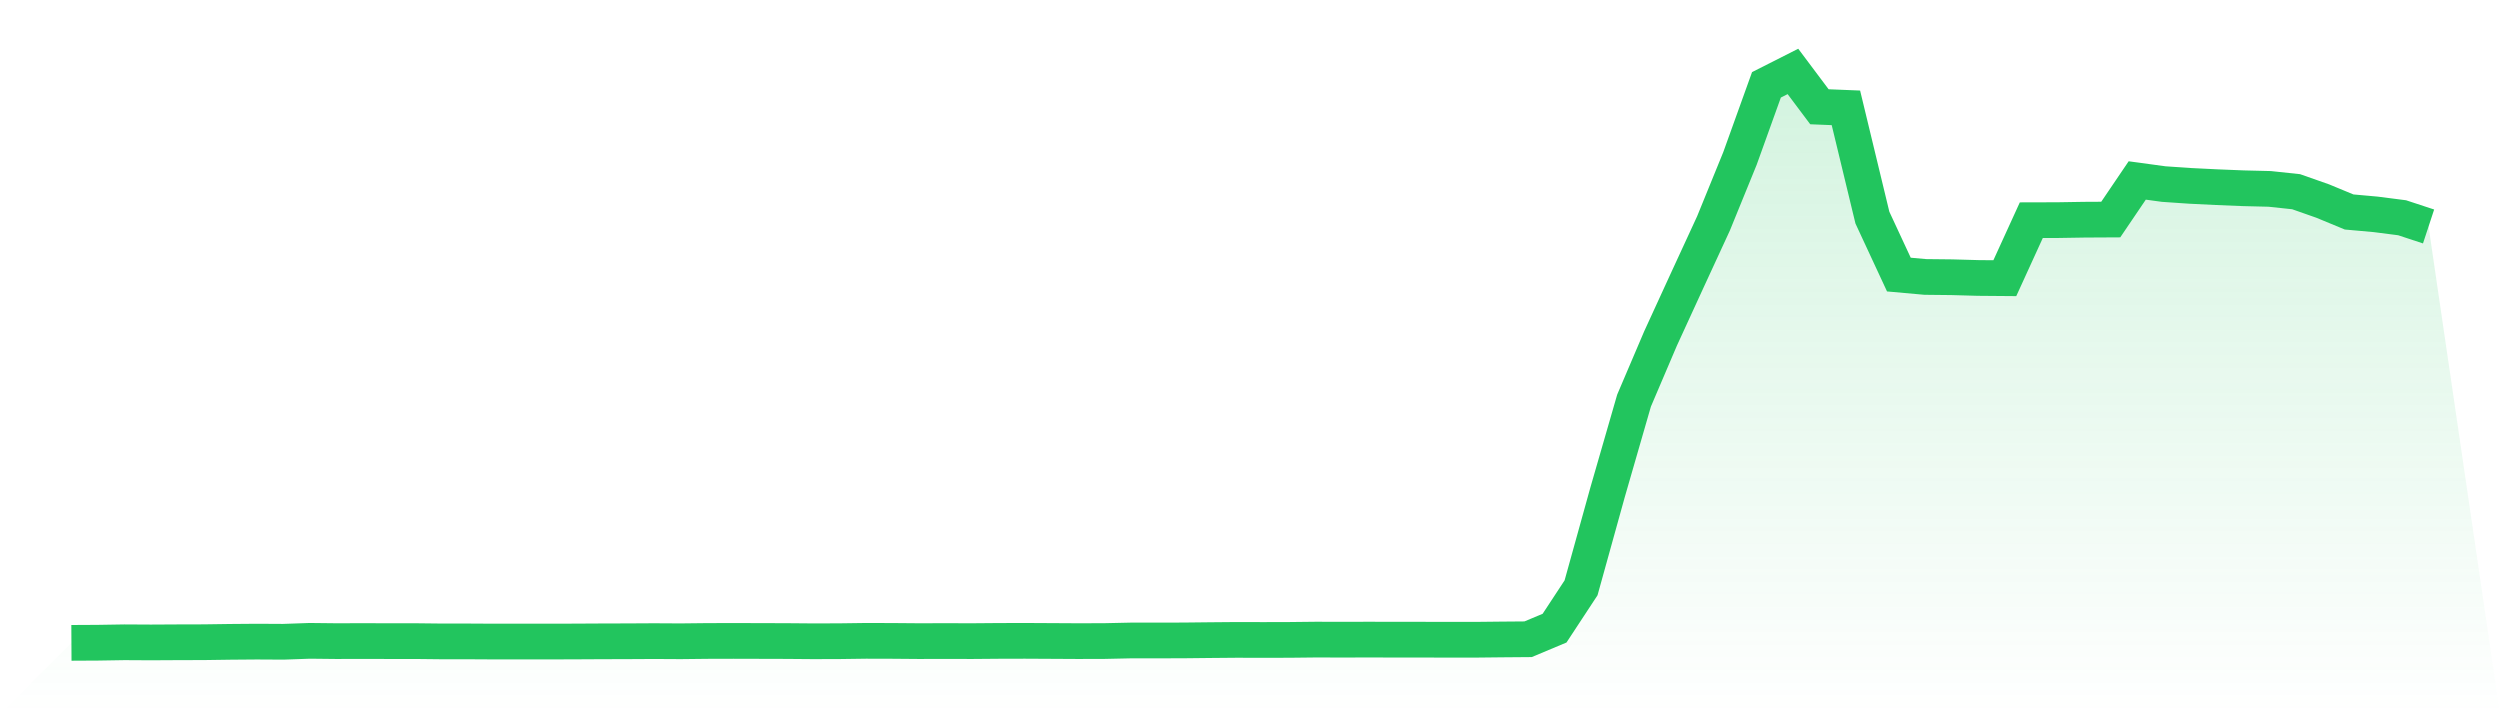 <svg viewBox="0 0 140 40" xmlns="http://www.w3.org/2000/svg">
<defs>
<linearGradient id="gradient" x1="0" x2="0" y1="0" y2="1">
<stop offset="0%" stop-color="#22c55e" stop-opacity="0.2"/>
<stop offset="100%" stop-color="#22c55e" stop-opacity="0"/>
</linearGradient>
</defs>
<path d="M4,36 L4,36 L5.483,35.992 L6.966,35.968 L8.449,35.976 L9.933,35.968 L11.416,35.964 L12.899,35.943 L14.382,35.931 L15.865,35.939 L17.348,35.887 L18.831,35.903 L20.315,35.899 L21.798,35.903 L23.281,35.903 L24.764,35.919 L26.247,35.919 L27.73,35.927 L29.213,35.927 L30.697,35.927 L32.18,35.923 L33.663,35.915 L35.146,35.911 L36.629,35.903 L38.112,35.911 L39.596,35.895 L41.079,35.891 L42.562,35.895 L44.045,35.899 L45.528,35.911 L47.011,35.907 L48.494,35.887 L49.978,35.891 L51.461,35.903 L52.944,35.899 L54.427,35.903 L55.91,35.891 L57.393,35.887 L58.876,35.895 L60.36,35.903 L61.843,35.899 L63.326,35.867 L64.809,35.867 L66.292,35.863 L67.775,35.847 L69.258,35.834 L70.742,35.838 L72.225,35.834 L73.708,35.818 L75.191,35.822 L76.674,35.818 L78.157,35.822 L79.64,35.822 L81.124,35.826 L82.607,35.826 L84.09,35.81 L85.573,35.798 L87.056,35.176 L88.539,32.919 L90.022,27.576 L91.506,22.435 L92.989,18.958 L94.472,15.727 L95.955,12.513 L97.438,8.874 L98.921,4.751 L100.404,4 L101.888,5.979 L103.371,6.039 L104.854,12.186 L106.337,15.376 L107.82,15.509 L109.303,15.525 L110.787,15.566 L112.27,15.578 L113.753,12.331 L115.236,12.327 L116.719,12.303 L118.202,12.295 L119.685,10.106 L121.169,10.308 L122.652,10.409 L124.135,10.482 L125.618,10.542 L127.101,10.578 L128.584,10.736 L130.067,11.257 L131.551,11.871 L133.034,12.004 L134.517,12.194 L136,12.682 L140,40 L0,40 z" fill="url(#gradient)"/>
<path d="M4,36 L4,36 L5.483,35.992 L6.966,35.968 L8.449,35.976 L9.933,35.968 L11.416,35.964 L12.899,35.943 L14.382,35.931 L15.865,35.939 L17.348,35.887 L18.831,35.903 L20.315,35.899 L21.798,35.903 L23.281,35.903 L24.764,35.919 L26.247,35.919 L27.73,35.927 L29.213,35.927 L30.697,35.927 L32.18,35.923 L33.663,35.915 L35.146,35.911 L36.629,35.903 L38.112,35.911 L39.596,35.895 L41.079,35.891 L42.562,35.895 L44.045,35.899 L45.528,35.911 L47.011,35.907 L48.494,35.887 L49.978,35.891 L51.461,35.903 L52.944,35.899 L54.427,35.903 L55.91,35.891 L57.393,35.887 L58.876,35.895 L60.36,35.903 L61.843,35.899 L63.326,35.867 L64.809,35.867 L66.292,35.863 L67.775,35.847 L69.258,35.834 L70.742,35.838 L72.225,35.834 L73.708,35.818 L75.191,35.822 L76.674,35.818 L78.157,35.822 L79.64,35.822 L81.124,35.826 L82.607,35.826 L84.09,35.81 L85.573,35.798 L87.056,35.176 L88.539,32.919 L90.022,27.576 L91.506,22.435 L92.989,18.958 L94.472,15.727 L95.955,12.513 L97.438,8.874 L98.921,4.751 L100.404,4 L101.888,5.979 L103.371,6.039 L104.854,12.186 L106.337,15.376 L107.82,15.509 L109.303,15.525 L110.787,15.566 L112.27,15.578 L113.753,12.331 L115.236,12.327 L116.719,12.303 L118.202,12.295 L119.685,10.106 L121.169,10.308 L122.652,10.409 L124.135,10.482 L125.618,10.542 L127.101,10.578 L128.584,10.736 L130.067,11.257 L131.551,11.871 L133.034,12.004 L134.517,12.194 L136,12.682" fill="none" stroke="#22c55e" stroke-width="2"/>
</svg>